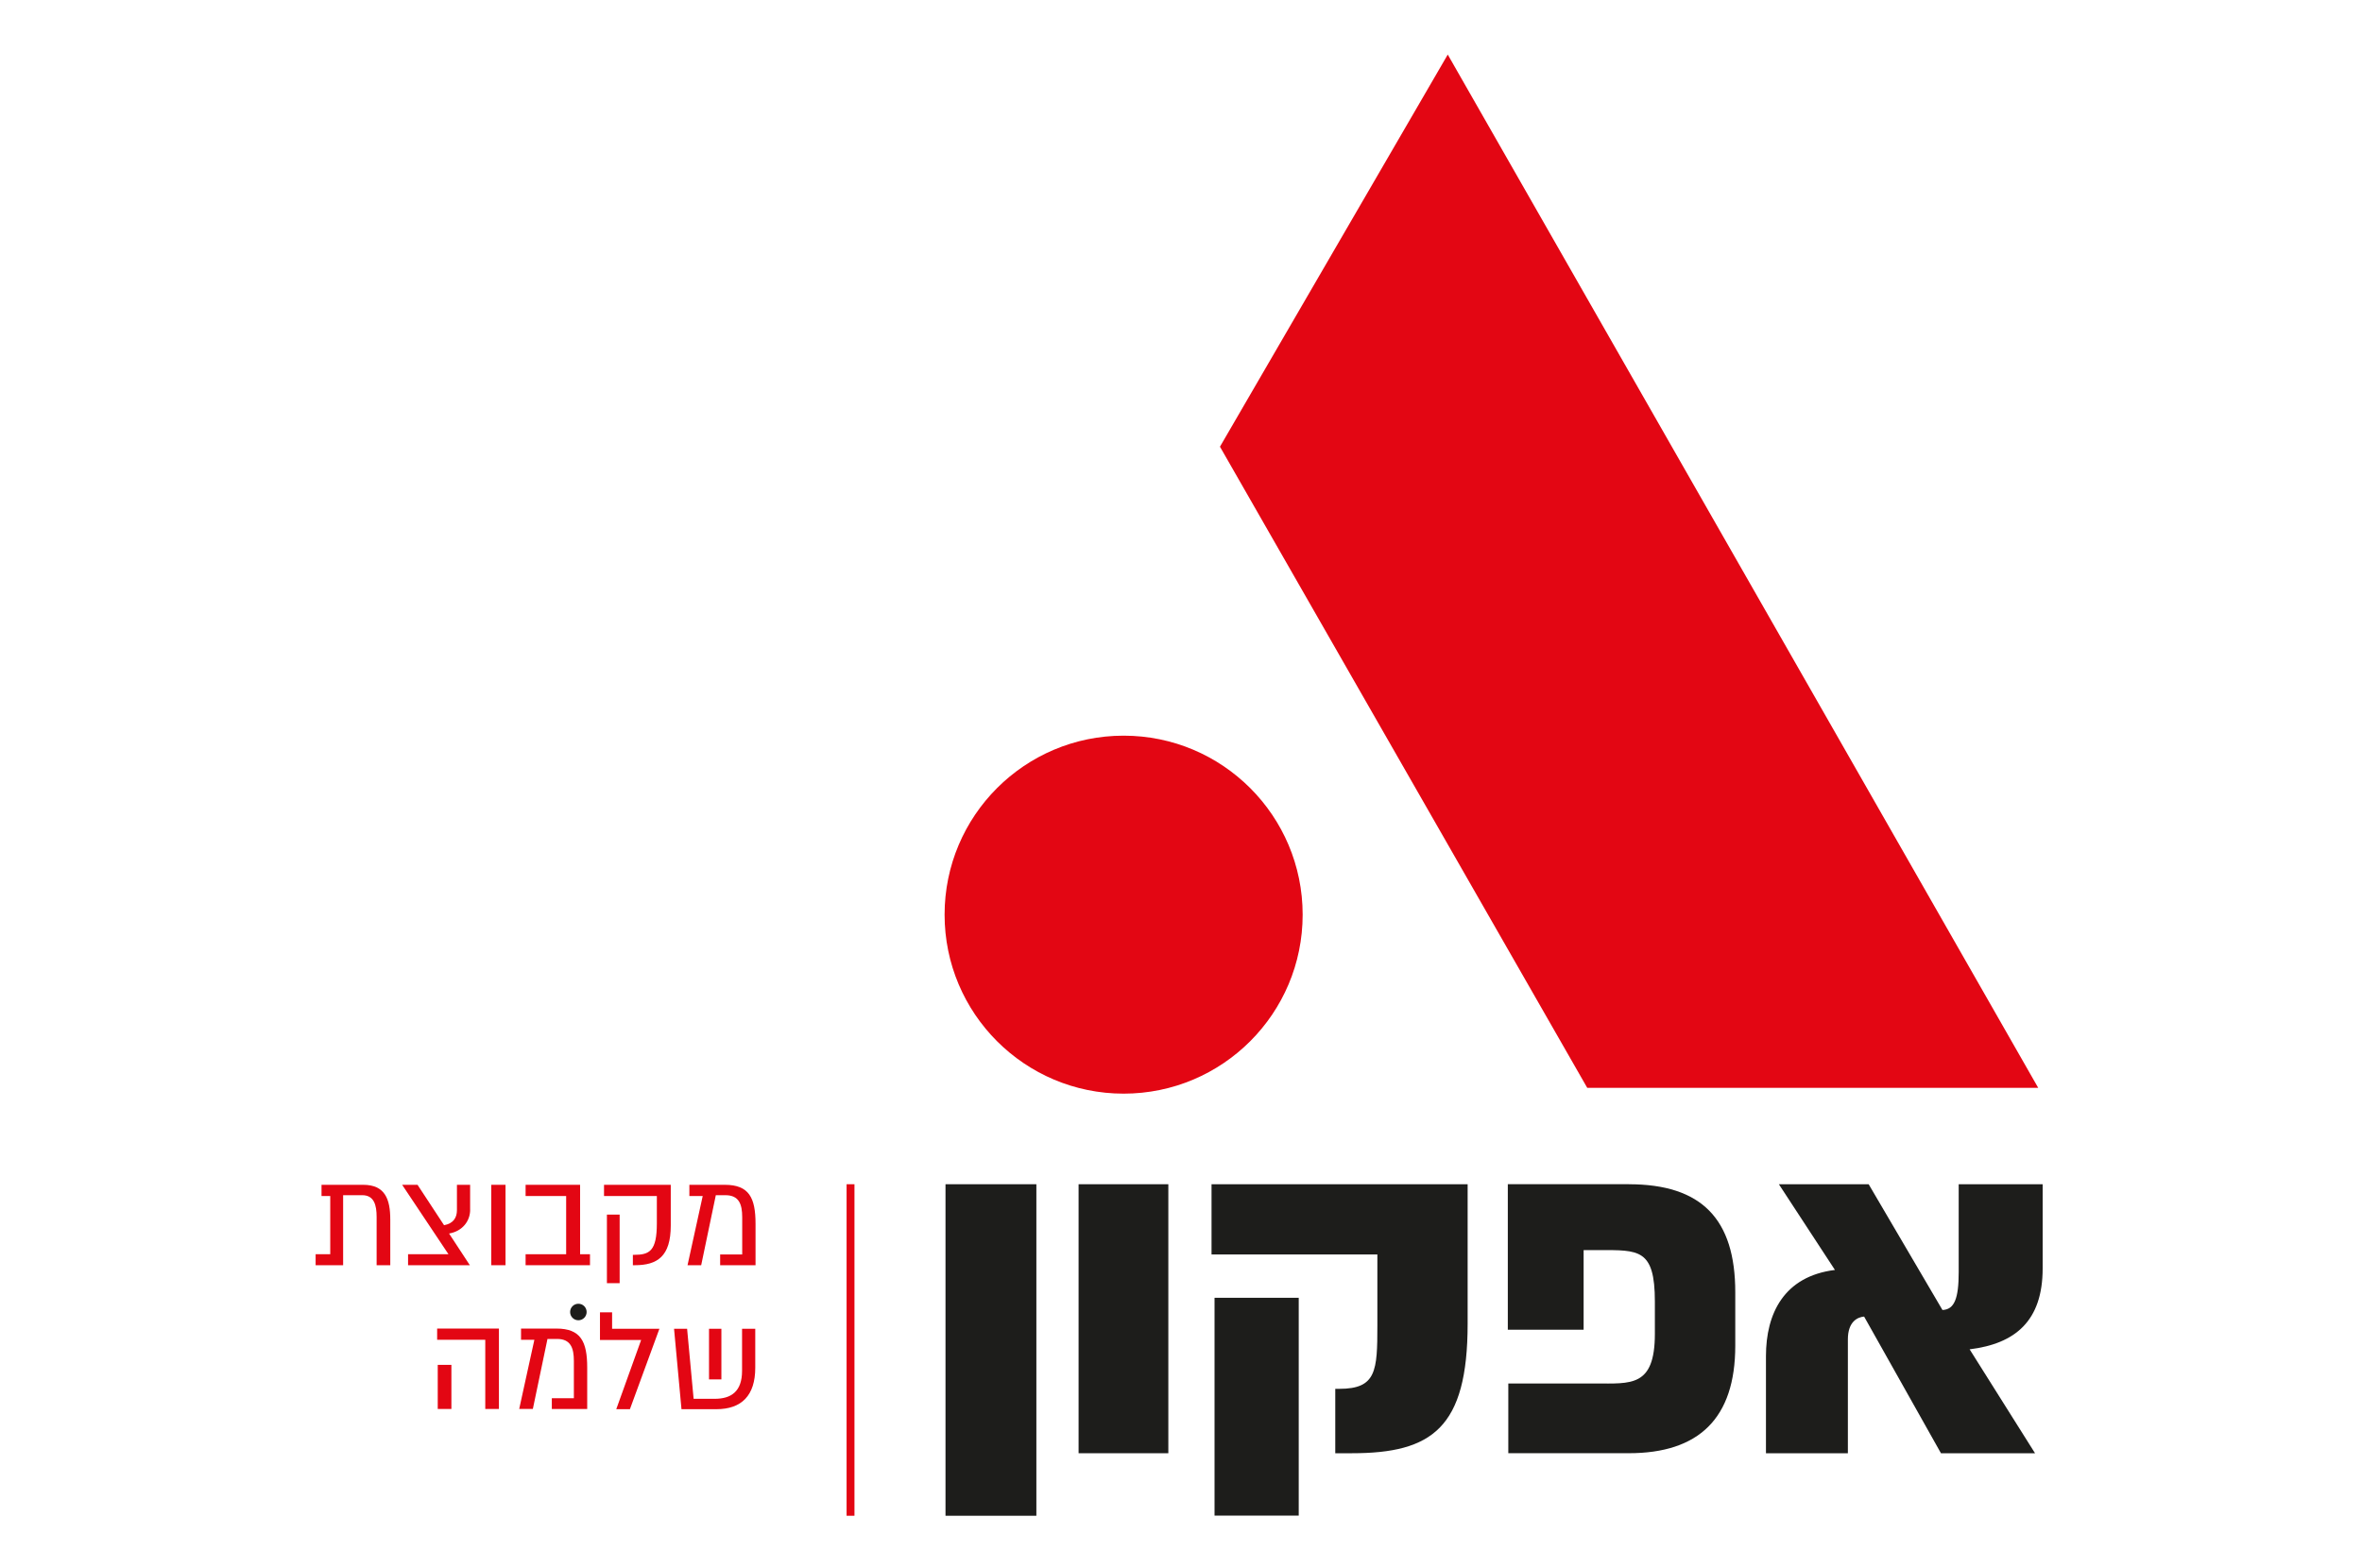 <?xml version="1.0" encoding="utf-8"?>
<!-- Generator: Adobe Illustrator 25.0.0, SVG Export Plug-In . SVG Version: 6.00 Build 0)  -->
<svg version="1.1" id="Layer_1" xmlns="http://www.w3.org/2000/svg" xmlns:xlink="http://www.w3.org/1999/xlink" x="0px" y="0px"
	 viewBox="0 0 823.51 546.82" style="enable-background:new 0 0 823.51 546.82;" xml:space="preserve">
<style type="text/css">
	.st0{fill:#E30613;}
	.st1{fill:#1D1D1B;}
	.st2{clip-path:url(#SVGID_2_);fill:#1D1D1B;}
	.st3{clip-path:url(#SVGID_2_);fill:#E30613;}
</style>
<rect x="295.16" y="412.98" class="st0" width="2.75" height="115.61"/>
<rect x="329.65" y="412.98" class="st1" width="31.68" height="115.61"/>
<rect x="376.05" y="412.98" class="st1" width="31.29" height="93.81"/>
<g>
	<defs>
		<rect id="SVGID_1_" width="823.51" height="546.82"/>
	</defs>
	<clipPath id="SVGID_2_">
		<use xlink:href="#SVGID_1_"  style="overflow:visible;"/>
	</clipPath>
	<path class="st2" d="M511.69,412.98v48.63c0,36.42-12.47,45.18-40.4,45.18h-5.75v-22.46h1.42c12.91,0,13.26-6.27,13.26-22.1v-24.75
		h-57.82v-24.49H511.69z M423.45,452.58h29.35v75.96h-29.35V452.58z"/>
	<path class="st2" d="M567.87,412.98c25.38,0,37.13,12.11,37.13,37.66v18.65c0,25.37-12.73,37.49-37.13,37.49h-42v-24.32h30.41
		c12.29,0,20.69,1.33,20.69-17.33v-11.23c0-18.48-5.66-17.95-19.45-17.95h-5.39v27.76h-26.43v-50.75H567.87z"/>
	<path class="st2" d="M676.71,506.78l-26.79-47.65c-2.21,0.18-5.66,1.68-5.66,7.96v39.7h-28.56v-33.86
		c0-14.86,6.28-27.85,24.05-30.06l-19.54-29.88h31.3l25.73,43.85c4.16-0.18,5.66-3.98,5.66-13.26v-30.59h29.27v29.35
		c0,18.31-9.55,26.26-25.46,28.21l22.81,36.25H676.71z"/>
	<path class="st3" d="M454.17,318.97c0,34.47-27.95,62.42-62.42,62.42s-62.42-27.95-62.42-62.42s27.95-62.42,62.42-62.42
		S454.17,284.5,454.17,318.97"/>
	<polygon class="st3" points="504.76,19.03 710.62,379.36 553.39,379.36 425.34,155.78 	"/>
	<path class="st3" d="M126.61,413.18c7.64,0,9.46,5,9.46,12.13v15.91l-4.76,0v-16.84c0-4.12-0.87-7.58-5.02-7.58h-6.66v24.42h-9.59
		v-3.83h5.1v-20.3h-3.04v-3.91H126.61z"/>
	<path class="st3" d="M163.92,421.9c0,3.83-2.59,7.45-7.35,8.27l7.24,11.05h-21.54v-3.83h14.09l-16.15-24.21h5.36l9.25,14.09
		c3.25-0.61,4.49-2.62,4.49-5.26v-8.83h4.6V421.9z"/>
	<rect x="171.28" y="413.18" class="st3" width="4.97" height="28.04"/>
	<polygon class="st3" points="205.7,437.39 205.7,441.22 183.25,441.22 183.25,437.39 197.39,437.39 197.39,417.09 183.25,417.09 
		183.25,413.18 202.25,413.18 202.25,437.39 	"/>
	<path class="st3" d="M233.86,413.18v14.19c0,10.81-4.7,13.85-12.55,13.85h-0.66v-3.62h0.4c5.39,0,7.96-1.3,7.96-10.97v-9.54h-18.42
		v-3.91H233.86z M211.6,423.57h4.44v23.92h-4.44V423.57z"/>
	<path class="st3" d="M251.08,437.47h7.69v-12.98c0-4.5-1.08-7.69-5.87-7.69h-3.33l-5.1,24.42h-4.76l5.29-24.13h-4.65v-3.91h12.34
		c8.46,0,10.73,4.49,10.73,13.64v14.41h-12.34V437.47z"/>
	<path class="st3" d="M173.95,463.31v28.04h-4.76v-24.13h-16.78v-3.91H173.95z M152.62,475.97h4.76v15.38h-4.76V475.97z"/>
	<path class="st3" d="M192.39,487.6h7.69v-12.98c0-4.49-1.08-7.69-5.87-7.69h-3.33l-5.1,24.42h-4.76l5.29-24.13h-4.65v-3.91H194
		c8.46,0,10.73,4.49,10.73,13.64v14.41h-12.34V487.6z"/>
	<polygon class="st3" points="229.9,463.39 219.62,491.43 214.86,491.43 223.53,467.3 209.18,467.3 209.18,457.65 213.41,457.65 
		213.41,463.39 	"/>
	<path class="st3" d="M258.72,463.39h4.6v13.58c0,9.7-4.76,14.46-13.59,14.46H237.6l-2.59-28.04h4.55l2.27,24.42h7.35
		c5.74,0,9.54-2.54,9.54-9.75V463.39z M251.51,481.04h-4.31v-17.66h4.31V481.04z"/>
	<path class="st2" d="M204.53,457.54c0,1.59-1.29,2.88-2.88,2.88c-1.59,0-2.88-1.29-2.88-2.88s1.29-2.88,2.88-2.88
		C203.24,454.65,204.53,455.94,204.53,457.54"/>
</g>
</svg>
